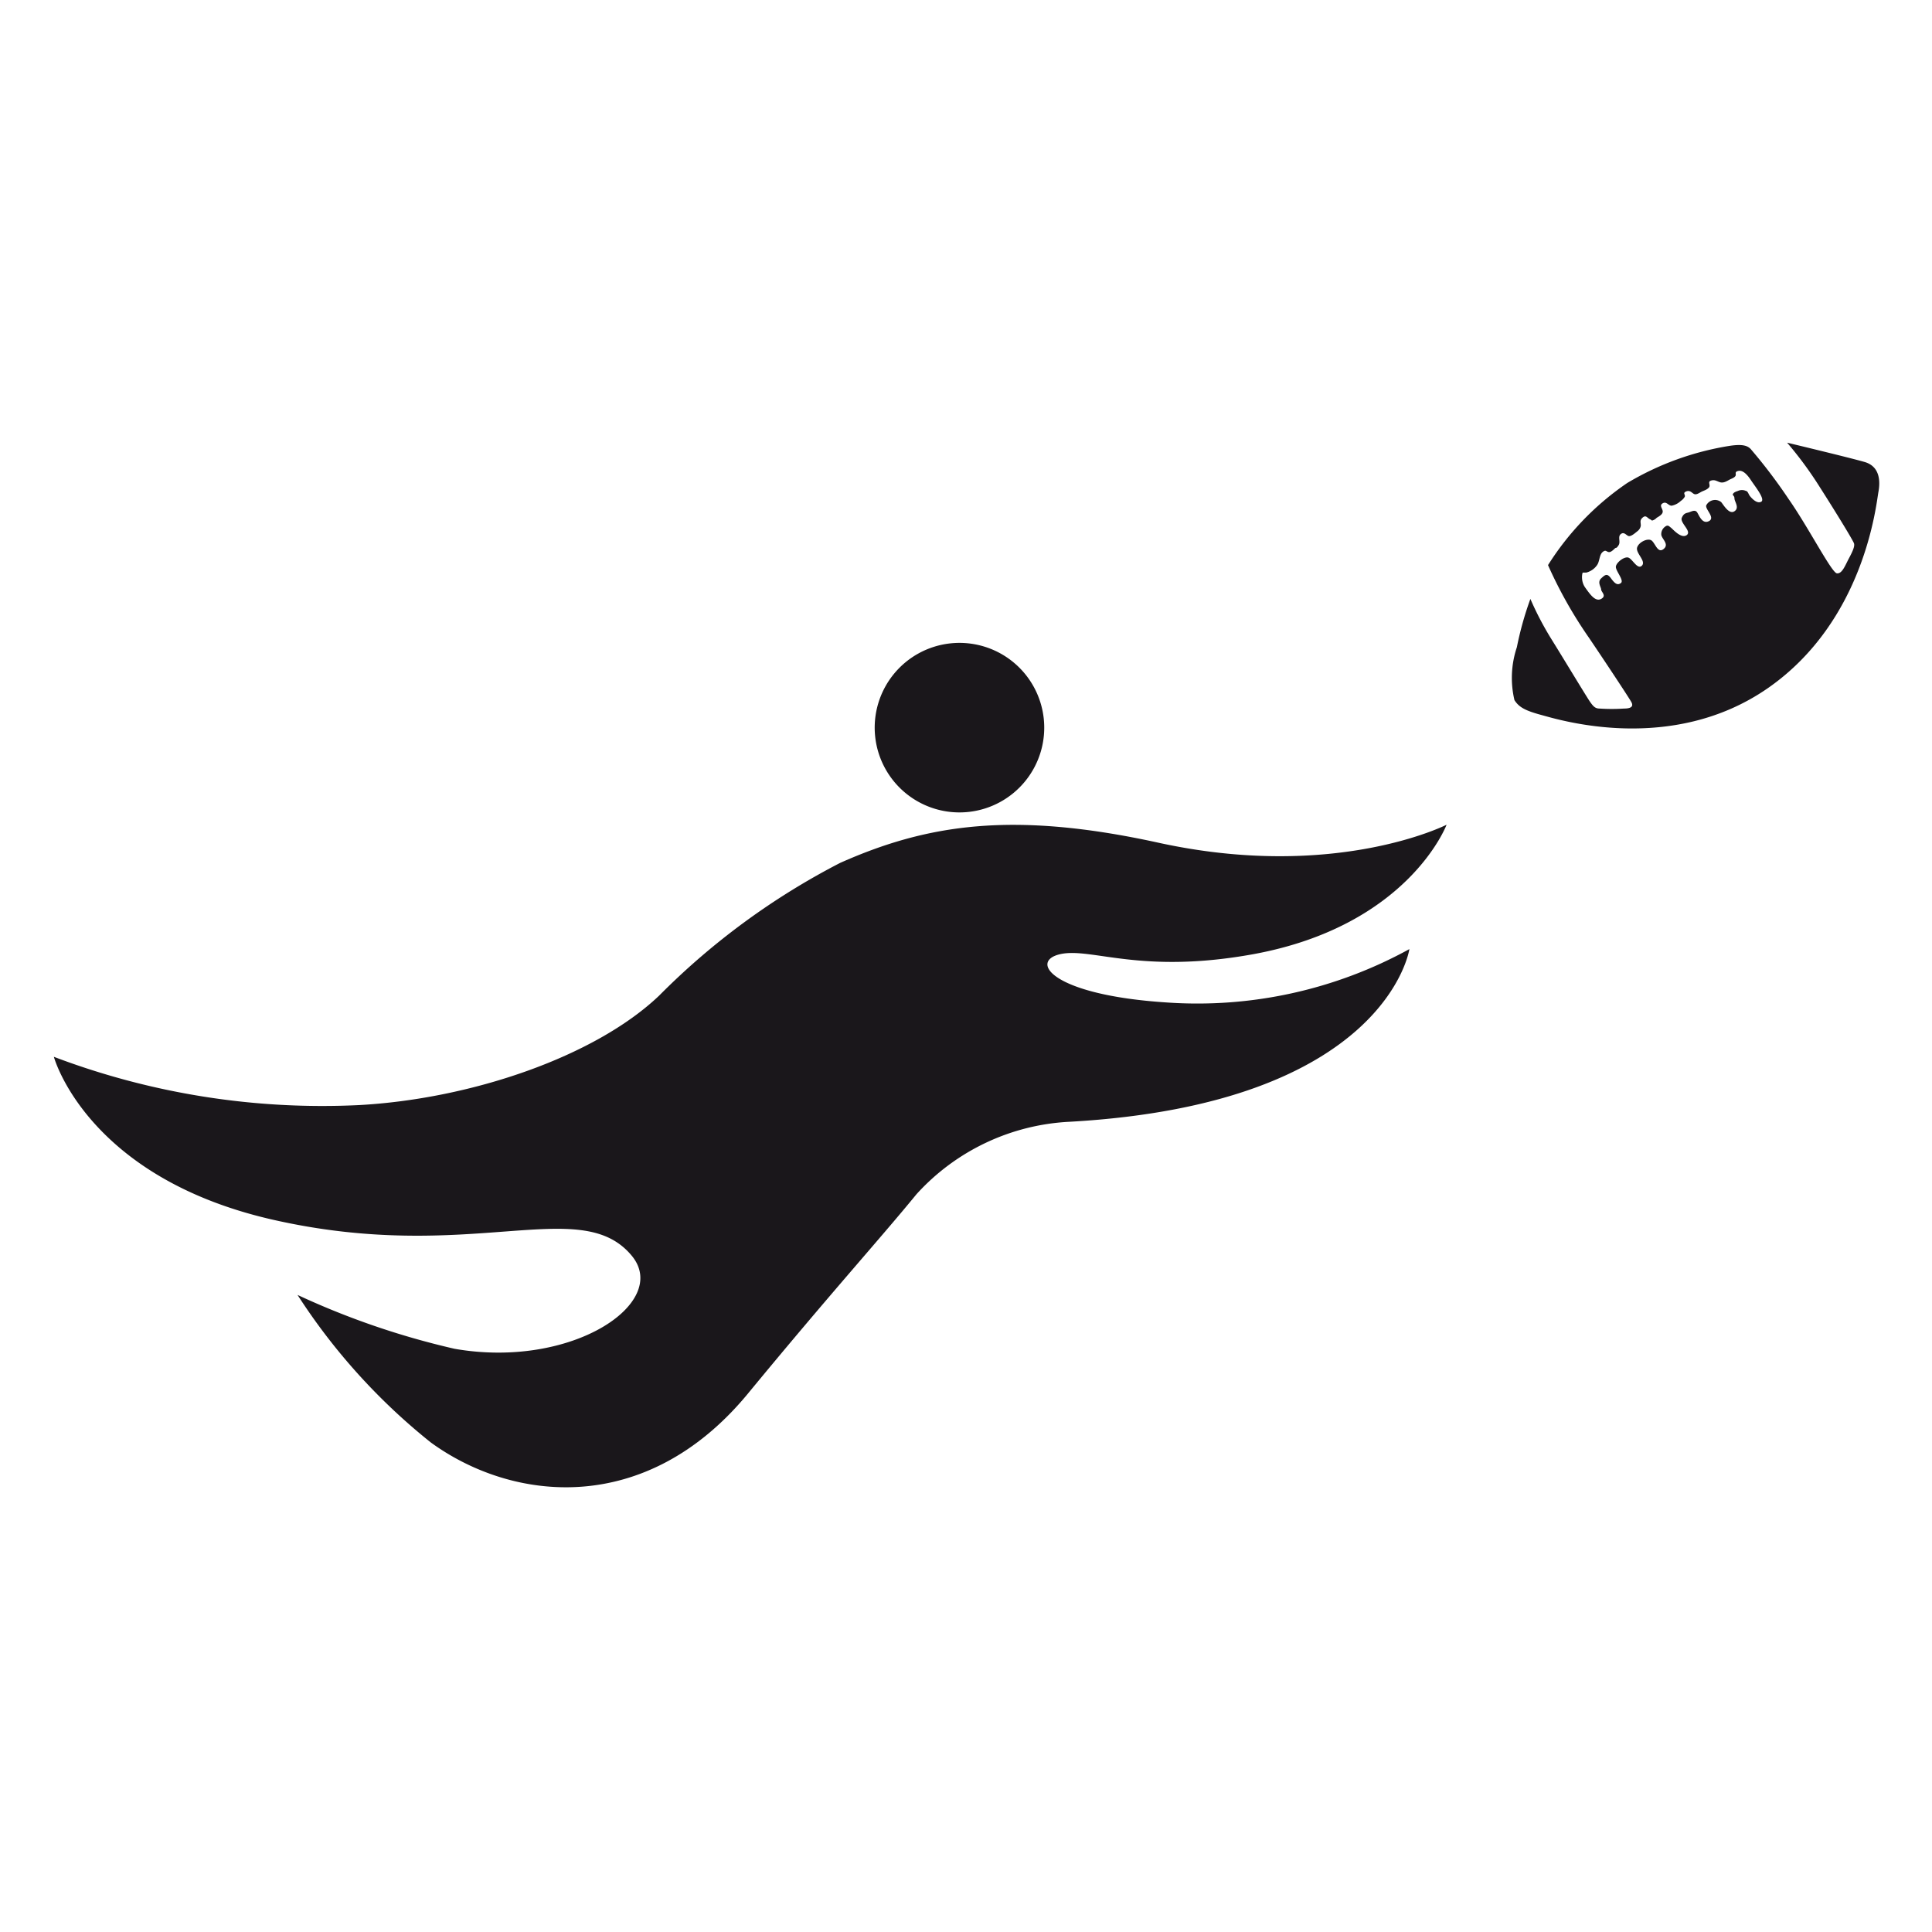 <svg id="Livello_1" data-name="Livello 1" xmlns="http://www.w3.org/2000/svg" viewBox="0 0 80 80"><defs><style>.cls-1{fill:#1a171b;}</style></defs><title>rugby</title><path class="cls-1" d="M59.9,34.15s-1.57,4.18-8,5.36c-4.68.85-6.71-.29-8,0s-.37,1.69,4.41,2a18.23,18.23,0,0,0,10.05-2.21s-.94,6.41-14.07,7.15a9.17,9.17,0,0,0-6.34,3c-1.53,1.87-3.55,4.09-7,8.28-4.22,5.09-9.73,4.46-13.11,2a25.46,25.46,0,0,1-5.52-6.11,32.66,32.66,0,0,0,6.5,2.23c4.86.85,8.93-1.9,7.35-3.84-2.13-2.6-6.67.38-14.94-1.52-7.66-1.77-9-6.73-9-6.73a31.36,31.36,0,0,0,12.62,2c4.64-.25,9.78-2,12.44-4.53a29.79,29.79,0,0,1,7.5-5.5c3.6-1.6,7.13-2.15,13.11-.85C55.26,36.51,59.9,34.15,59.9,34.15Zm13.31-5.66c-4,2.78-8.7,1.3-9.37,1.12s-.94-.32-1.13-.62a4,4,0,0,1,.1-2.19,13.52,13.52,0,0,1,.56-2,12.88,12.88,0,0,0,.88,1.68c.48.77,1.45,2.38,1.59,2.58s.22.28.4.28a7.57,7.57,0,0,0,1,0c.27,0,.42-.07.31-.27S66.4,27.3,65.79,26.4a18.23,18.23,0,0,1-1.69-3A11.57,11.57,0,0,1,67.38,20a11.93,11.93,0,0,1,4.25-1.54c.54-.08.73,0,.86.13a21.91,21.91,0,0,1,1.57,2.07c.82,1.17,1.78,3.05,2,3.08s.35-.34.5-.62.25-.5.21-.62-.67-1.16-1.41-2.32A15.58,15.58,0,0,0,74,18.33s2.59.62,3.21.8.66.77.57,1.25S77.22,25.7,73.21,28.49Zm-.69-8.58c-.18-.28-.36-.45-.54-.41s-.07.13-.12.21-.17.11-.26.16-.23.14-.37.1-.22-.12-.38-.07,0,.19-.09.29-.23.13-.32.18-.19.12-.28.09-.17-.18-.34-.11,0,.14-.07.24-.11.12-.16.16a.77.77,0,0,1-.37.19c-.14,0-.21-.19-.37-.1s0,.22,0,.34-.15.2-.25.26a.39.39,0,0,1-.17.11c-.09,0,0,0-.11-.05s-.16-.19-.3-.07-.07.21-.08.35a.36.36,0,0,1-.13.21c-.09.07-.23.2-.34.21s-.2-.2-.35-.09,0,.32-.1.47-.09.08-.14.12-.17.18-.27.16-.12-.11-.25,0-.12.35-.21.51a.75.75,0,0,1-.29.27.67.67,0,0,1-.18.07s-.12,0-.14,0-.1.34.1.62.42.6.66.47,0-.29,0-.39-.17-.3,0-.46.25-.22.41,0,.27.3.41.19-.23-.51-.21-.68.35-.43.52-.37.38.52.56.33-.27-.52-.2-.75.46-.41.61-.28.25.54.49.34-.08-.41-.1-.59a.38.38,0,0,1,.17-.34c.11-.08.16,0,.23.05s.42.47.65.31-.29-.51-.2-.72.2-.19.31-.23.24-.11.32,0,.21.51.49.37-.15-.48-.11-.65a.41.41,0,0,1,.62-.14c.1.12.33.53.55.38s0-.4,0-.53-.1-.12-.06-.19.14-.1.2-.12a.4.4,0,0,1,.34,0c.07,0,.11.15.16.21s.27.33.46.24S72.71,20.19,72.52,19.91ZM39.36,26.64a3.51,3.51,0,1,0,3.86,3.12A3.51,3.51,0,0,0,39.36,26.64Z"/></svg>